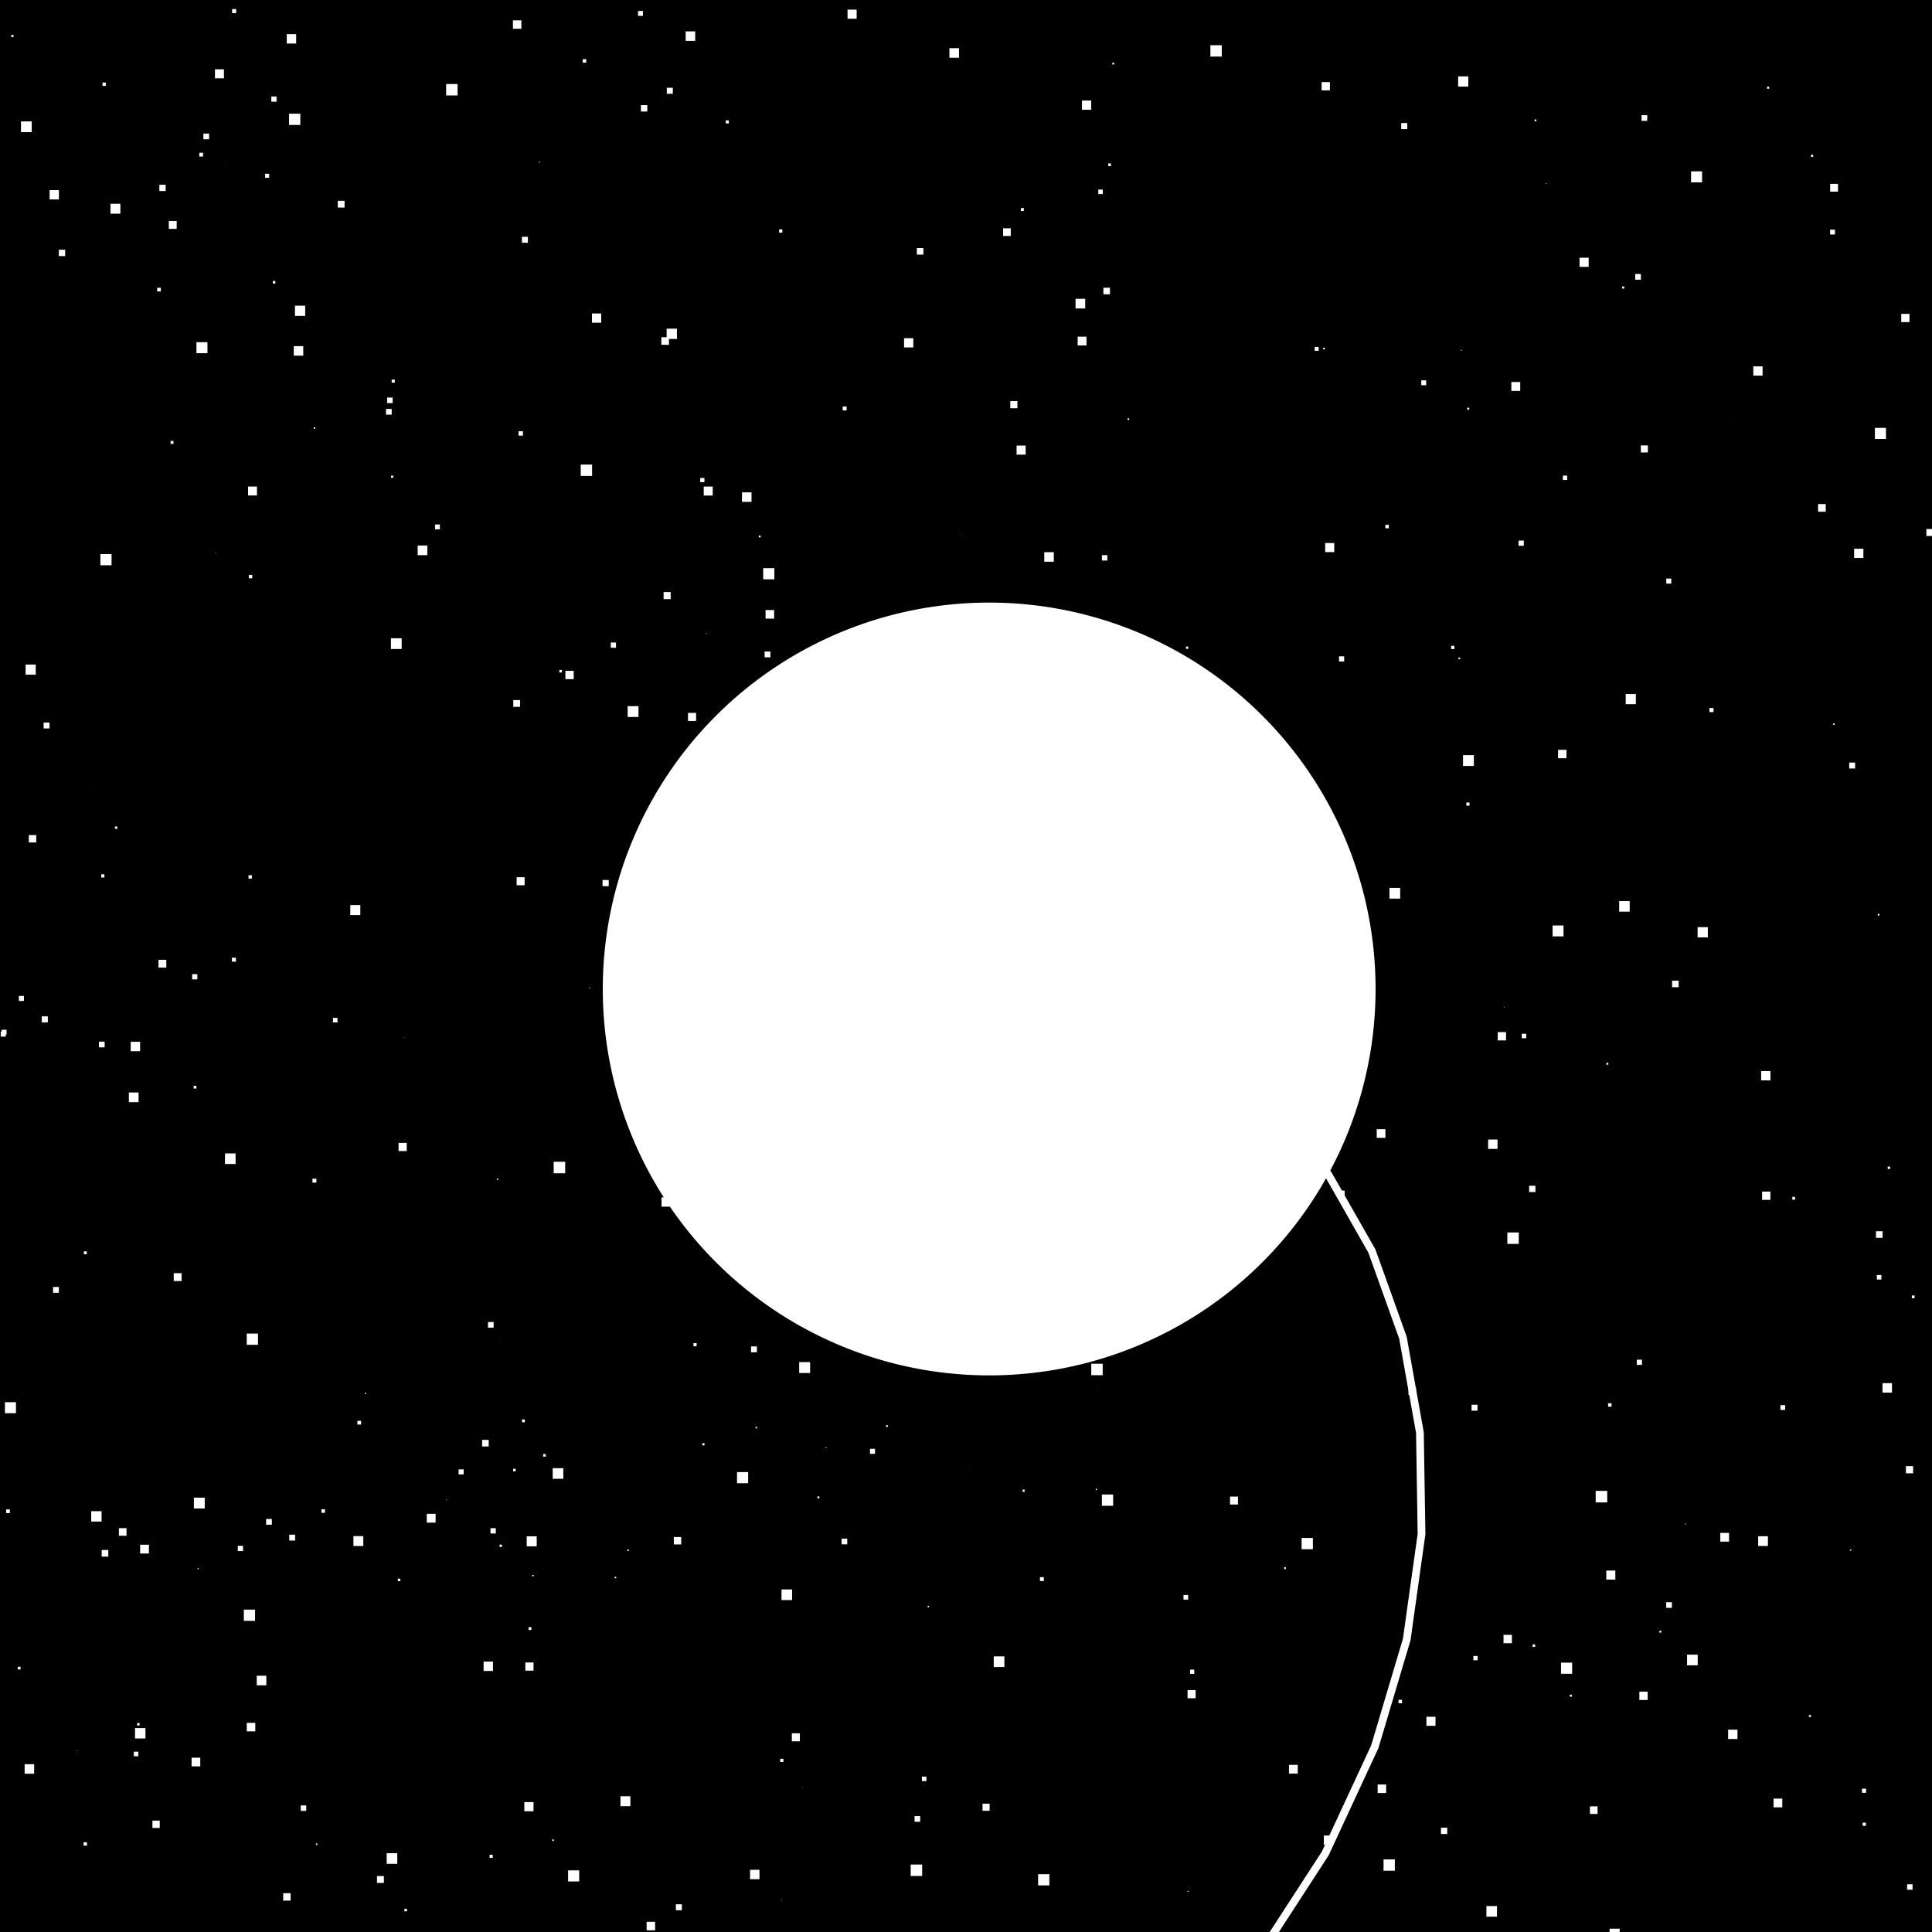 <!--

Generated by DrawGPT.
Free, open source, AI generated images in SVG, PNG, and HTML Canvas format.
https://drawgpt.ai

Created: 2024-01-16T07:48:12.451Z
Link: https://drawgpt.ai/prompt/139101/

-->
<svg xmlns="http://www.w3.org/2000/svg" xmlns:xlink="http://www.w3.org/1999/xlink" width="500" height="500"><defs/><g><rect fill="black" stroke="none" x="0" y="0" width="512" height="512"/><rect fill="white" stroke="none" x="470.515" y="130.45" width="1.987" height="1.987"/><rect fill="white" stroke="none" x="188.621" y="245.158" width="2.531" height="2.531"/><rect fill="white" stroke="none" x="81.224" y="110.598" width="0.385" height="0.385"/><rect fill="white" stroke="none" x="493.558" y="487.649" width="1.41" height="1.41"/><rect fill="white" stroke="none" x="247.915" y="218.908" width="2.973" height="2.973"/><rect fill="white" stroke="none" x="445.213" y="396.711" width="2.259" height="2.259"/><rect fill="white" stroke="none" x="115.621" y="67.971" width="0.009" height="0.009"/><rect fill="white" stroke="none" x="346.536" y="169.854" width="1.335" height="1.335"/><rect fill="white" stroke="none" x="493.253" y="379.433" width="1.861" height="1.861"/><rect fill="white" stroke="none" x="86.167" y="263.43" width="1.175" height="1.175"/><rect fill="white" stroke="none" x="219.189" y="506.355" width="1.367" height="1.367"/><rect fill="white" stroke="none" x="21.629" y="476.771" width="0.883" height="0.883"/><rect fill="white" stroke="none" x="408.783" y="66.697" width="2.361" height="2.361"/><rect fill="white" stroke="none" x="50.121" y="281.016" width="0.701" height="0.701"/><rect fill="white" stroke="none" x="332.335" y="405.608" width="0.458" height="0.458"/><rect fill="white" stroke="none" x="246.604" y="207.319" width="0.304" height="0.304"/><rect fill="white" stroke="none" x="236.687" y="470.009" width="1.462" height="1.462"/><rect fill="white" stroke="none" x="415.736" y="275.062" width="0.484" height="0.484"/><rect fill="white" stroke="none" x="70.219" y="24.972" width="1.351" height="1.351"/><rect fill="white" stroke="none" x="378.097" y="90.554" width="0.207" height="0.207"/><rect fill="white" stroke="none" x="492.038" y="81.225" width="2.136" height="2.136"/><rect fill="white" stroke="none" x="313.25" y="11.701" width="2.941" height="2.941"/><rect fill="white" stroke="none" x="104.521" y="268.516" width="0.135" height="0.135"/><rect fill="white" stroke="none" x="39.446" y="471.174" width="1.896" height="1.896"/><rect fill="white" stroke="none" x="136.794" y="421.108" width="0.728" height="0.728"/><rect fill="white" stroke="none" x="319.099" y="261.417" width="1.732" height="1.732"/><rect fill="white" stroke="none" x="23.985" y="204.006" width="0.069" height="0.069"/><rect fill="white" stroke="none" x="60.069" y="2.34" width="1.049" height="1.049"/><rect fill="white" stroke="none" x="487.183" y="357.955" width="2.457" height="2.457"/><rect fill="white" stroke="none" x="424.266" y="437.797" width="2.155" height="2.155"/><rect fill="white" stroke="none" x="442.402" y="183.233" width="1.057" height="1.057"/><rect fill="white" stroke="none" x="50.839" y="88.56" width="2.85" height="2.85"/><rect fill="white" stroke="none" x="358.531" y="135.828" width="0.89" height="0.89"/><rect fill="white" stroke="none" x="132.84" y="181.176" width="1.756" height="1.756"/><rect fill="white" stroke="none" x="400.016" y="47.36" width="0.193" height="0.193"/><rect fill="white" stroke="none" x="94.398" y="360.464" width="0.313" height="0.313"/><rect fill="white" stroke="none" x="41.019" y="248.398" width="2.024" height="2.024"/><rect fill="white" stroke="none" x="197.879" y="168.616" width="1.496" height="1.496"/><rect fill="white" stroke="none" x="439.336" y="239.946" width="2.649" height="2.649"/><rect fill="white" stroke="none" x="172.568" y="22.716" width="1.559" height="1.559"/><rect fill="white" stroke="none" x="135.072" y="61.273" width="1.548" height="1.548"/><rect fill="white" stroke="none" x="511.009" y="415.231" width="2.547" height="2.547"/><rect fill="white" stroke="none" x="505.571" y="213.358" width="0.63" height="0.63"/><rect fill="white" stroke="none" x="115.449" y="388.071" width="0.153" height="0.153"/><rect fill="white" stroke="none" x="169.733" y="240.289" width="0.242" height="0.242"/><rect fill="white" stroke="none" x="238.776" y="297.384" width="0.743" height="0.743"/><rect fill="white" stroke="none" x="359.59" y="229.787" width="2.776" height="2.776"/><rect fill="white" stroke="none" x="419.041" y="233.208" width="2.725" height="2.725"/><rect fill="white" stroke="none" x="321.752" y="215.866" width="2.338" height="2.338"/><rect fill="white" stroke="none" x="269.445" y="201.088" width="2.361" height="2.361"/><rect fill="white" stroke="none" x="307.254" y="238.437" width="2.89" height="2.89"/><rect fill="white" stroke="none" x="446.593" y="184.175" width="0.068" height="0.068"/><rect fill="white" stroke="none" x="342.43" y="89.996" width="0.425" height="0.425"/><rect fill="white" stroke="none" x="68.615" y="44.967" width="1.042" height="1.042"/><rect fill="white" stroke="none" x="340.251" y="89.784" width="1.003" height="1.003"/><rect fill="white" stroke="none" x="456.029" y="308.377" width="2.149" height="2.149"/><rect fill="white" stroke="none" x="349.115" y="238.193" width="2.432" height="2.432"/><rect fill="white" stroke="none" x="185.417" y="262.576" width="0.827" height="0.827"/><rect fill="white" stroke="none" x="290.873" y="269.646" width="2.874" height="2.874"/><rect fill="white" stroke="none" x="91.463" y="397.545" width="2.561" height="2.561"/><rect fill="white" stroke="none" x="395.741" y="306.87" width="1.625" height="1.625"/><rect fill="white" stroke="none" x="211.551" y="387.265" width="0.496" height="0.496"/><rect fill="white" stroke="none" x="125.158" y="430.021" width="2.425" height="2.425"/><rect fill="white" stroke="none" x="187.826" y="31.151" width="0.793" height="0.793"/><rect fill="white" stroke="none" x="171.201" y="309.88" width="2.404" height="2.404"/><rect fill="white" stroke="none" x="377.368" y="19.771" width="2.631" height="2.631"/><rect fill="white" stroke="none" x="211.036" y="202.636" width="2.263" height="2.263"/><rect fill="white" stroke="none" x="4.614" y="431.355" width="0.7" height="0.7"/><rect fill="white" stroke="none" x="287.871" y="16.221" width="0.471" height="0.471"/><rect fill="white" stroke="none" x="390.098" y="318.961" width="2.959" height="2.959"/><rect fill="white" stroke="none" x="262.559" y="172.397" width="1.979" height="1.979"/><rect fill="white" stroke="none" x="90.656" y="234.229" width="2.592" height="2.592"/><rect fill="white" stroke="none" x="191.244" y="250.514" width="0.376" height="0.376"/><rect fill="white" stroke="none" x="64.197" y="125.921" width="2.308" height="2.308"/><rect fill="white" stroke="none" x="135.693" y="466.376" width="2.383" height="2.383"/><rect fill="white" stroke="none" x="7.457" y="216.114" width="1.92" height="1.92"/><rect fill="white" stroke="none" x="50.184" y="387.589" width="2.802" height="2.802"/><rect fill="white" stroke="none" x="436.608" y="428.222" width="2.761" height="2.761"/><rect fill="white" stroke="none" x="115.459" y="21.744" width="2.959" height="2.959"/><rect fill="white" stroke="none" x="63.867" y="445.87" width="2.203" height="2.203"/><rect fill="white" stroke="none" x="58.226" y="298.502" width="2.739" height="2.739"/><rect fill="white" stroke="none" x="118.695" y="380.268" width="1.307" height="1.307"/><rect fill="white" stroke="none" x="286.817" y="42.292" width="0.695" height="0.695"/><rect fill="white" stroke="none" x="510.915" y="302.276" width="2.451" height="2.451"/><rect fill="white" stroke="none" x="217.808" y="398.206" width="1.459" height="1.459"/><rect fill="white" stroke="none" x="375.555" y="167.14" width="0.842" height="0.842"/><rect fill="white" stroke="none" x="0.434" y="266.497" width="1.26" height="1.26"/><rect fill="white" stroke="none" x="221.045" y="184.06" width="1.03" height="1.03"/><rect fill="white" stroke="none" x="233.972" y="87.522" width="2.395" height="2.395"/><rect fill="white" stroke="none" x="132.801" y="380.121" width="0.656" height="0.656"/><rect fill="white" stroke="none" x="226.007" y="104.204" width="0.022" height="0.022"/><rect fill="white" stroke="none" x="139.468" y="41.858" width="0.248" height="0.248"/><rect fill="white" stroke="none" x="103.151" y="295.778" width="2.115" height="2.115"/><rect fill="white" stroke="none" x="101.212" y="123.094" width="0.564" height="0.564"/><rect fill="white" stroke="none" x="437.64" y="44.342" width="2.859" height="2.859"/><rect fill="white" stroke="none" x="412.962" y="385.838" width="2.988" height="2.988"/><rect fill="white" stroke="none" x="55.631" y="17.938" width="2.326" height="2.326"/><rect fill="white" stroke="none" x="401.813" y="239.515" width="2.823" height="2.823"/><rect fill="white" stroke="none" x="172.525" y="85.056" width="2.667" height="2.667"/><rect fill="white" stroke="none" x="147.026" y="484.049" width="2.868" height="2.868"/><rect fill="white" stroke="none" x="186.203" y="219.403" width="1.042" height="1.042"/><rect fill="white" stroke="none" x="285.562" y="74.464" width="1.696" height="1.696"/><rect fill="white" stroke="none" x="262.33" y="170.822" width="0.098" height="0.098"/><rect fill="white" stroke="none" x="453.757" y="94.816" width="2.395" height="2.395"/><rect fill="white" stroke="none" x="488.54" y="301.907" width="0.621" height="0.621"/><rect fill="white" stroke="none" x="404.463" y="123.089" width="1.119" height="1.119"/><rect fill="white" stroke="none" x="397.155" y="30.911" width="0.46" height="0.46"/><rect fill="white" stroke="none" x="227.272" y="274.531" width="0.644" height="0.644"/><rect fill="white" stroke="none" x="6.714" y="32.409" width="0.771" height="0.771"/><rect fill="white" stroke="none" x="64.318" y="226.504" width="0.866" height="0.866"/><rect fill="white" stroke="none" x="11.288" y="186.992" width="1.525" height="1.525"/><rect fill="white" stroke="none" x="289.457" y="172.234" width="2.146" height="2.146"/><rect fill="white" stroke="none" x="248.444" y="138.072" width="0.097" height="0.097"/><rect fill="white" stroke="none" x="177.294" y="272.087" width="0.518" height="0.518"/><rect fill="white" stroke="none" x="165.13" y="2.838" width="1.263" height="1.263"/><rect fill="white" stroke="none" x="134.193" y="111.604" width="1.136" height="1.136"/><rect fill="white" stroke="none" x="419.806" y="74.14" width="0.547" height="0.547"/><rect fill="white" stroke="none" x="264.635" y="385.516" width="0.543" height="0.543"/><rect fill="white" stroke="none" x="177.455" y="8.119" width="2.464" height="2.464"/><rect fill="white" stroke="none" x="150.297" y="120.234" width="2.937" height="2.937"/><rect fill="white" stroke="none" x="268.668" y="485.035" width="2.902" height="2.902"/><rect fill="white" stroke="none" x="110.448" y="391.769" width="2.29" height="2.29"/><rect fill="white" stroke="none" x="318.329" y="387.314" width="2.055" height="2.055"/><rect fill="white" stroke="none" x="40.671" y="74.478" width="0.951" height="0.951"/><rect fill="white" stroke="none" x="251.014" y="380.765" width="0.083" height="0.083"/><rect fill="white" stroke="none" x="252.037" y="179.643" width="0.227" height="0.227"/><rect fill="white" stroke="none" x="164.919" y="246.488" width="2.155" height="2.155"/><rect fill="white" stroke="none" x="237.28" y="64.201" width="1.692" height="1.692"/><rect fill="white" stroke="none" x="136.312" y="397.597" width="2.591" height="2.591"/><rect fill="white" stroke="none" x="240.077" y="415.624" width="0.362" height="0.362"/><rect fill="white" stroke="none" x="312.56" y="260.731" width="1.223" height="1.223"/><rect fill="white" stroke="none" x="49.584" y="454.891" width="2.245" height="2.245"/><rect fill="white" stroke="none" x="100.073" y="479.613" width="2.744" height="2.744"/><rect fill="white" stroke="none" x="196.384" y="138.61" width="0.462" height="0.462"/><rect fill="white" stroke="none" x="120.337" y="389.469" width="0.002" height="0.002"/><rect fill="white" stroke="none" x="379.489" y="207.692" width="0.809" height="0.809"/><rect fill="white" stroke="none" x="441.312" y="510.755" width="2.748" height="2.748"/><rect fill="white" stroke="none" x="150.806" y="15.308" width="0.912" height="0.912"/><rect fill="white" stroke="none" x="396.647" y="425.566" width="0.654" height="0.654"/><rect fill="white" stroke="none" x="494.785" y="335.265" width="0.708" height="0.708"/><rect fill="white" stroke="none" x="23.606" y="391.091" width="2.687" height="2.687"/><rect fill="white" stroke="none" x="26.193" y="226.268" width="0.826" height="0.826"/><rect fill="white" stroke="none" x="361.937" y="439.904" width="0.901" height="0.901"/><rect fill="white" stroke="none" x="270.254" y="142.905" width="2.47" height="2.47"/><rect fill="white" stroke="none" x="254.275" y="466.789" width="1.837" height="1.837"/><rect fill="white" stroke="none" x="162.437" y="182.75" width="2.806" height="2.806"/><rect fill="white" stroke="none" x="384.678" y="493.285" width="2.743" height="2.743"/><rect fill="white" stroke="none" x="102.955" y="408.547" width="0.648" height="0.648"/><rect fill="white" stroke="none" x="92.488" y="367.713" width="0.956" height="0.956"/><rect fill="white" stroke="none" x="158.075" y="166.285" width="1.344" height="1.344"/><rect fill="white" stroke="none" x="219.344" y="2.492" width="2.356" height="2.356"/><rect fill="white" stroke="none" x="257.176" y="428.665" width="2.757" height="2.757"/><rect fill="white" stroke="none" x="358.06" y="481.215" width="2.924" height="2.924"/><rect fill="white" stroke="none" x="372.918" y="473.011" width="1.622" height="1.622"/><rect fill="white" stroke="none" x="181.219" y="123.7" width="1.085" height="1.085"/><rect fill="white" stroke="none" x="237.786" y="336.366" width="1.283" height="1.283"/><rect fill="white" stroke="none" x="19.788" y="453.071" width="0.131" height="0.131"/><rect fill="white" stroke="none" x="346.486" y="308.113" width="1.505" height="1.505"/><rect fill="white" stroke="none" x="13.737" y="333.068" width="1.499" height="1.499"/><rect fill="white" stroke="none" x="455.015" y="397.578" width="2.518" height="2.518"/><rect fill="white" stroke="none" x="195.539" y="369.265" width="0.391" height="0.391"/><rect fill="white" stroke="none" x="389.108" y="423.092" width="2.166" height="2.166"/><rect fill="white" stroke="none" x="362.635" y="31.843" width="1.566" height="1.566"/><rect fill="white" stroke="none" x="393.838" y="267.541" width="1.148" height="1.148"/><rect fill="white" stroke="none" x="73.293" y="489.96" width="1.919" height="1.919"/><rect fill="white" stroke="none" x="500.264" y="213.943" width="2.725" height="2.725"/><rect fill="white" stroke="none" x="159.078" y="408.059" width="0.389" height="0.389"/><rect fill="white" stroke="none" x="444.613" y="425.446" width="0.005" height="0.005"/><rect fill="white" stroke="none" x="201.917" y="455.166" width="0.822" height="0.822"/><rect fill="white" stroke="none" x="479.846" y="142.011" width="2.396" height="2.396"/><rect fill="white" stroke="none" x="432.74" y="253.79" width="1.7" height="1.7"/><rect fill="white" stroke="none" x="468.16" y="443.856" width="0.512" height="0.512"/><rect fill="white" stroke="none" x="181.764" y="373.507" width="0.561" height="0.561"/><rect fill="white" stroke="none" x="190.458" y="272.504" width="1.838" height="1.838"/><rect fill="white" stroke="none" x="133.702" y="227.03" width="2.069" height="2.069"/><rect fill="white" stroke="none" x="34.944" y="447.219" width="2.698" height="2.698"/><rect fill="white" stroke="none" x="225.155" y="374.946" width="1.302" height="1.302"/><rect fill="white" stroke="none" x="485.504" y="318.64" width="1.709" height="1.709"/><rect fill="white" stroke="none" x="182.765" y="163.861" width="0.179" height="0.179"/><rect fill="white" stroke="none" x="28.589" y="52.736" width="2.565" height="2.565"/><rect fill="white" stroke="none" x="190.739" y="380.975" width="2.882" height="2.882"/><rect fill="white" stroke="none" x="269.138" y="408.164" width="0.998" height="0.998"/><rect fill="white" stroke="none" x="61.541" y="400.055" width="1.358" height="1.358"/><rect fill="white" stroke="none" x="463.845" y="309.754" width="0.724" height="0.724"/><rect fill="white" stroke="none" x="336.851" y="398.017" width="2.922" height="2.922"/><rect fill="white" stroke="none" x="202.252" y="411.347" width="2.749" height="2.749"/><rect fill="white" stroke="none" x="306.104" y="316.191" width="0.507" height="0.507"/><rect fill="white" stroke="none" x="498.54" y="136.915" width="1.796" height="1.796"/><rect fill="white" stroke="none" x="316.421" y="329.973" width="1.726" height="1.726"/><rect fill="white" stroke="none" x="132.751" y="5.262" width="2.182" height="2.182"/><rect fill="white" stroke="none" x="201.629" y="59.356" width="0.843" height="0.843"/><rect fill="white" stroke="none" x="474.431" y="187.219" width="0.378" height="0.378"/><rect fill="white" stroke="none" x="285.186" y="143.668" width="1.394" height="1.394"/><rect fill="white" stroke="none" x="423.598" y="351.884" width="1.342" height="1.342"/><rect fill="white" stroke="none" x="203.47" y="183.844" width="1.336" height="1.336"/><rect fill="white" stroke="none" x="57.993" y="42.663" width="0.07" height="0.07"/><rect fill="white" stroke="none" x="468.701" y="40.054" width="0.547" height="0.547"/><rect fill="white" stroke="none" x="312.848" y="312.427" width="1.615" height="1.615"/><rect fill="white" stroke="none" x="211.038" y="233.133" width="0.263" height="0.263"/><rect fill="white" stroke="none" x="485.964" y="236.503" width="0.44" height="0.44"/><rect fill="white" stroke="none" x="364.51" y="359.043" width="1.938" height="1.938"/><rect fill="white" stroke="none" x="41.244" y="47.816" width="1.621" height="1.621"/><rect fill="white" stroke="none" x="430.665" y="386.642" width="0.001" height="0.001"/><rect fill="white" stroke="none" x="83.189" y="390.6" width="0.912" height="0.912"/><rect fill="white" stroke="none" x="64.406" y="148.786" width="0.879" height="0.879"/><rect fill="white" stroke="none" x="420.73" y="179.611" width="2.625" height="2.625"/><rect fill="white" stroke="none" x="128.59" y="305.003" width="0.343" height="0.343"/><rect fill="white" stroke="none" x="377.443" y="170.161" width="0.433" height="0.433"/><rect fill="white" stroke="none" x="6.376" y="456.574" width="2.464" height="2.464"/><rect fill="white" stroke="none" x="447.239" y="447.635" width="2.419" height="2.419"/><rect fill="white" stroke="none" x="485.725" y="329.975" width="1.17" height="1.17"/><rect fill="white" stroke="none" x="284.234" y="49.06" width="1.165" height="1.165"/><rect fill="white" stroke="none" x="26.315" y="401.134" width="1.719" height="1.719"/><rect fill="white" stroke="none" x="263.091" y="115.312" width="2.352" height="2.352"/><rect fill="white" stroke="none" x="403.989" y="430.287" width="2.879" height="2.879"/><rect fill="white" stroke="none" x="76.03" y="89.587" width="2.456" height="2.456"/><rect fill="white" stroke="none" x="155.939" y="227.742" width="1.604" height="1.604"/><rect fill="white" stroke="none" x="271.629" y="331.738" width="0.951" height="0.951"/><rect fill="white" stroke="none" x="63.102" y="416.568" width="2.909" height="2.909"/><rect fill="white" stroke="none" x="101.172" y="165.183" width="2.78" height="2.78"/><rect fill="white" stroke="none" x="178.056" y="184.497" width="2.088" height="2.088"/><rect fill="white" stroke="none" x="100.189" y="102.886" width="1.434" height="1.434"/><rect fill="white" stroke="none" x="332.217" y="506.755" width="0.316" height="0.316"/><rect fill="white" stroke="none" x="162.542" y="283.64" width="1.633" height="1.633"/><rect fill="white" stroke="none" x="10.813" y="263.031" width="1.564" height="1.564"/><rect fill="white" stroke="none" x="285.168" y="386.783" width="2.912" height="2.912"/><rect fill="white" stroke="none" x="306.29" y="412.778" width="1.205" height="1.205"/><rect fill="white" stroke="none" x="367.83" y="98.432" width="1.264" height="1.264"/><rect fill="white" stroke="none" x="162.373" y="401.005" width="0.379" height="0.379"/><rect fill="white" stroke="none" x="135.094" y="367.348" width="0.73" height="0.73"/><rect fill="white" stroke="none" x="198.133" y="157.879" width="2.218" height="2.218"/><rect fill="white" stroke="none" x="414.601" y="186.624" width="0.031" height="0.031"/><rect fill="white" stroke="none" x="307.338" y="437.404" width="2.097" height="2.097"/><rect fill="white" stroke="none" x="306.927" y="167.325" width="0.594" height="0.594"/><rect fill="white" stroke="none" x="129.557" y="347.148" width="0.053" height="0.053"/><rect fill="white" stroke="none" x="165.87" y="27.209" width="1.654" height="1.654"/><rect fill="white" stroke="none" x="502.474" y="334.221" width="0.487" height="0.487"/><rect fill="white" stroke="none" x="485.22" y="110.735" width="2.865" height="2.865"/><rect fill="white" stroke="none" x="51.577" y="39.538" width="0.972" height="0.972"/><rect fill="white" stroke="none" x="1.595" y="390.635" width="0.951" height="0.951"/><rect fill="white" stroke="none" x="29.757" y="213.896" width="0.613" height="0.613"/><rect fill="white" stroke="none" x="356.293" y="292.226" width="2.25" height="2.25"/><rect fill="white" stroke="none" x="473.645" y="47.579" width="2.028" height="2.028"/><rect fill="white" stroke="none" x="153.203" y="81.126" width="2.396" height="2.396"/><rect fill="white" stroke="none" x="143.037" y="379.965" width="2.748" height="2.748"/><rect fill="white" stroke="none" x="25.981" y="143.401" width="2.891" height="2.891"/><rect fill="white" stroke="none" x="342.034" y="21.248" width="2.14" height="2.14"/><rect fill="white" stroke="none" x="34.631" y="453.338" width="1.176" height="1.176"/><rect fill="white" stroke="none" x="4.88" y="257.738" width="1.312" height="1.312"/><rect fill="white" stroke="none" x="146.325" y="173.613" width="2.15" height="2.15"/><rect fill="white" stroke="none" x="348.93" y="248.188" width="2.56" height="2.56"/><rect fill="white" stroke="none" x="126.71" y="480.014" width="0.802" height="0.802"/><rect fill="white" stroke="none" x="70.606" y="72.723" width="0.653" height="0.653"/><rect fill="white" stroke="none" x="179.467" y="347.6" width="0.814" height="0.814"/><rect fill="white" stroke="none" x="135.96" y="430.247" width="2.117" height="2.117"/><rect fill="white" stroke="none" x="6.63" y="171.983" width="2.617" height="2.617"/><rect fill="white" stroke="none" x="489.649" y="404.517" width="0.028" height="0.028"/><rect fill="white" stroke="none" x="36.266" y="399.776" width="2.279" height="2.279"/><rect fill="white" stroke="none" x="63.098" y="170.503" width="0.031" height="0.031"/><rect fill="white" stroke="none" x="389.247" y="260.654" width="0.15" height="0.15"/><rect fill="white" stroke="none" x="416.17" y="363.157" width="0.894" height="0.894"/><rect fill="white" stroke="none" x="167.347" y="497.365" width="2.197" height="2.197"/><rect fill="white" stroke="none" x="271.624" y="186.764" width="0.725" height="0.725"/><rect fill="white" stroke="none" x="97.57" y="485.518" width="1.779" height="1.779"/><rect fill="white" stroke="none" x="264.194" y="53.843" width="0.772" height="0.772"/><rect fill="white" stroke="none" x="431.231" y="149.733" width="1.301" height="1.301"/><rect fill="white" stroke="none" x="43.688" y="57.195" width="2.039" height="2.039"/><rect fill="white" stroke="none" x="403.23" y="194.057" width="2.175" height="2.175"/><rect fill="white" stroke="none" x="104.66" y="493.989" width="0.656" height="0.656"/><rect fill="white" stroke="none" x="287.809" y="171.869" width="0.145" height="0.145"/><rect fill="white" stroke="none" x="117.572" y="133.058" width="0.054" height="0.054"/><rect fill="white" stroke="none" x="294.351" y="505.959" width="2.808" height="2.808"/><rect fill="white" stroke="none" x="411.475" y="467.481" width="1.974" height="1.974"/><rect fill="white" stroke="none" x="5.433" y="31.423" width="2.778" height="2.778"/><rect fill="white" stroke="none" x="406.271" y="438.582" width="0.511" height="0.511"/><rect fill="white" stroke="none" x="81.751" y="477.086" width="0.387" height="0.387"/><rect fill="white" stroke="none" x="21.71" y="323.848" width="0.753" height="0.753"/><rect fill="white" stroke="none" x="182.128" y="125.922" width="2.324" height="2.324"/><rect fill="white" stroke="none" x="33.353" y="282.732" width="2.509" height="2.509"/><rect fill="white" stroke="none" x="80.861" y="305.038" width="1.023" height="1.023"/><rect fill="white" stroke="none" x="87.418" y="51.967" width="1.751" height="1.751"/><rect fill="white" stroke="none" x="504.579" y="215.07" width="2.384" height="2.384"/><rect fill="white" stroke="none" x="142.921" y="476.036" width="0.409" height="0.409"/><rect fill="white" stroke="none" x="378.625" y="195.425" width="2.806" height="2.806"/><rect fill="white" stroke="none" x="356.535" y="461.828" width="2.203" height="2.203"/><rect fill="white" stroke="none" x="342.955" y="140.531" width="2.351" height="2.351"/><rect fill="white" stroke="none" x="283.593" y="385.31" width="0.328" height="0.328"/><rect fill="white" stroke="none" x="51.133" y="405.819" width="0.282" height="0.282"/><rect fill="white" stroke="none" x="77.833" y="467.239" width="1.419" height="1.419"/><rect fill="white" stroke="none" x="460.774" y="363.659" width="1.229" height="1.229"/><rect fill="white" stroke="none" x="112.594" y="135.736" width="1.248" height="1.248"/><rect fill="white" stroke="none" x="213.643" y="374.553" width="0.24" height="0.24"/><rect fill="white" stroke="none" x="55.768" y="142.892" width="0.15" height="0.15"/><rect fill="white" stroke="none" x="1.277" y="362.885" width="2.855" height="2.855"/><rect fill="white" stroke="none" x="35.488" y="445.913" width="0.641" height="0.641"/><rect fill="white" stroke="none" x="268.936" y="249.218" width="0.86" height="0.86"/><rect fill="white" stroke="none" x="481.878" y="462.904" width="1.068" height="1.068"/><rect fill="white" stroke="none" x="2.927" y="9.045" width="0.564" height="0.564"/><rect fill="white" stroke="none" x="375.22" y="504.66" width="2.615" height="2.615"/><rect fill="white" stroke="none" x="74.212" y="8.836" width="2.433" height="2.433"/><rect fill="white" stroke="none" x="235.69" y="482.541" width="2.961" height="2.961"/><rect fill="white" stroke="none" x="278.902" y="87.126" width="2.279" height="2.279"/><rect fill="white" stroke="none" x="74.811" y="29.427" width="2.913" height="2.913"/><rect fill="white" stroke="none" x="404.921" y="507.528" width="2.365" height="2.365"/><rect fill="white" stroke="none" x="126.288" y="342.138" width="1.462" height="1.462"/><rect fill="white" stroke="none" x="282.888" y="187.713" width="0.954" height="0.954"/><rect fill="white" stroke="none" x="143.292" y="300.661" width="2.978" height="2.978"/><rect fill="white" stroke="none" x="448.92" y="107.96" width="0.064" height="0.064"/><rect fill="white" stroke="none" x="206.831" y="352.512" width="2.825" height="2.825"/><rect fill="white" stroke="none" x="278.35" y="77.327" width="2.503" height="2.503"/><rect fill="white" stroke="none" x="52.64" y="34.573" width="1.474" height="1.474"/><rect fill="white" stroke="none" x="15.226" y="64.635" width="1.64" height="1.64"/><rect fill="white" stroke="none" x="101.377" y="98.242" width="0.793" height="0.793"/><rect fill="white" stroke="none" x="219.405" y="282.13" width="2.031" height="2.031"/><rect fill="white" stroke="none" x="436.036" y="394.307" width="0.227" height="0.227"/><rect fill="white" stroke="none" x="169.942" y="273.777" width="2.099" height="2.099"/><rect fill="white" stroke="none" x="171.741" y="153.224" width="1.826" height="1.826"/><rect fill="white" stroke="none" x="283.661" y="358.747" width="0.08" height="0.08"/><rect fill="white" stroke="none" x="140.571" y="376.299" width="0.67" height="0.67"/><rect fill="white" stroke="none" x="500.391" y="417.675" width="1.219" height="1.219"/><rect fill="white" stroke="none" x="194.113" y="483.903" width="2.435" height="2.435"/><rect fill="white" stroke="none" x="137.736" y="407.584" width="0.367" height="0.367"/><rect fill="white" stroke="none" x="416.557" y="499.146" width="2.618" height="2.618"/><rect fill="white" stroke="none" x="144.756" y="173.378" width="0.661" height="0.661"/><rect fill="white" stroke="none" x="424.65" y="115.276" width="1.818" height="1.818"/><rect fill="white" stroke="none" x="75.237" y="507.003" width="0.883" height="0.883"/><rect fill="white" stroke="none" x="478.577" y="197.354" width="1.527" height="1.527"/><rect fill="white" stroke="none" x="429.447" y="422.024" width="0.49" height="0.49"/><rect fill="white" stroke="none" x="423.188" y="70.905" width="1.48" height="1.48"/><rect fill="white" stroke="none" x="380.842" y="363.548" width="1.538" height="1.538"/><rect fill="white" stroke="none" x="60.025" y="247.851" width="1.032" height="1.032"/><rect fill="white" stroke="none" x="455.781" y="277.193" width="2.409" height="2.409"/><rect fill="white" stroke="none" x="25.61" y="269.578" width="1.476" height="1.476"/><rect fill="white" stroke="none" x="174.384" y="397.779" width="1.915" height="1.915"/><rect fill="white" stroke="none" x="124.772" y="372.637" width="1.707" height="1.707"/><rect fill="white" stroke="none" x="229.312" y="368.833" width="0.457" height="0.457"/><rect fill="white" stroke="none" x="66.442" y="433.676" width="2.481" height="2.481"/><rect fill="white" stroke="none" x="391.13" y="98.863" width="2.302" height="2.302"/><rect fill="white" stroke="none" x="387.615" y="267.112" width="2.147" height="2.147"/><rect fill="white" stroke="none" x="342.609" y="475.031" width="2.419" height="2.419"/><rect fill="white" stroke="none" x="99.899" y="105.834" width="1.474" height="1.474"/><rect fill="white" stroke="none" x="171.154" y="87.268" width="1.976" height="1.976"/><rect fill="white" stroke="none" x="197.519" y="147.041" width="2.884" height="2.884"/><rect fill="white" stroke="none" x="259.602" y="59.086" width="1.984" height="1.984"/><rect fill="white" stroke="none" x="12.837" y="49.203" width="2.41" height="2.41"/><rect fill="white" stroke="none" x="393.007" y="139.899" width="1.354" height="1.354"/><rect fill="white" stroke="none" x="26.527" y="21.381" width="0.854" height="0.854"/><rect fill="white" stroke="none" x="248.341" y="306.906" width="2.03" height="2.03"/><rect fill="white" stroke="none" x="369.155" y="444.297" width="2.349" height="2.349"/><rect fill="white" stroke="none" x="218.096" y="105.217" width="1.009" height="1.009"/><rect fill="white" stroke="none" x="207.535" y="462.507" width="0.144" height="0.144"/><rect fill="white" stroke="none" x="482.059" y="471.698" width="0.82" height="0.82"/><rect fill="white" stroke="none" x="381.305" y="428.57" width="1.106" height="1.106"/><rect fill="white" stroke="none" x="33.825" y="269.613" width="2.437" height="2.437"/><rect fill="white" stroke="none" x="333.587" y="456.746" width="2.267" height="2.267"/><rect fill="white" stroke="none" x="126.934" y="395.49" width="1.376" height="1.376"/><rect fill="white" stroke="none" x="44.145" y="114.123" width="0.755" height="0.755"/><rect fill="white" stroke="none" x="379.721" y="105.514" width="0.526" height="0.526"/><rect fill="white" stroke="none" x="152.432" y="255.542" width="0.22" height="0.22"/><rect fill="white" stroke="none" x="194.371" y="348.452" width="1.516" height="1.516"/><rect fill="white" stroke="none" x="0.191" y="266.977" width="1.301" height="1.301"/><rect fill="white" stroke="none" x="178.537" y="264.649" width="2.122" height="2.122"/><rect fill="white" stroke="none" x="204.927" y="448.577" width="2.067" height="2.067"/><rect fill="white" stroke="none" x="296.987" y="327.061" width="1.901" height="1.901"/><rect fill="white" stroke="none" x="49.729" y="252.116" width="1.344" height="1.344"/><rect fill="white" stroke="none" x="76.335" y="79.109" width="2.65" height="2.65"/><rect fill="white" stroke="none" x="424.834" y="29.809" width="1.472" height="1.472"/><rect fill="white" stroke="none" x="108.094" y="141.179" width="2.495" height="2.495"/><rect fill="white" stroke="none" x="291.799" y="108.253" width="0.419" height="0.419"/><rect fill="white" stroke="none" x="202.215" y="491.537" width="0.153" height="0.153"/><rect fill="white" stroke="none" x="458.992" y="465.473" width="2.264" height="2.264"/><rect fill="white" stroke="none" x="44.963" y="329.495" width="2.038" height="2.038"/><rect fill="white" stroke="none" x="269.94" y="166.22" width="0.968" height="0.968"/><rect fill="white" stroke="none" x="192.027" y="127.42" width="2.464" height="2.464"/><rect fill="white" stroke="none" x="174.92" y="492.825" width="1.547" height="1.547"/><rect fill="white" stroke="none" x="473.631" y="59.434" width="1.252" height="1.252"/><rect fill="white" stroke="none" x="282.416" y="352.935" width="2.965" height="2.965"/><rect fill="white" stroke="none" x="30.772" y="395.484" width="1.967" height="1.967"/><rect fill="white" stroke="none" x="160.572" y="464.868" width="2.576" height="2.576"/><rect fill="white" stroke="none" x="311.249" y="264.486" width="1.024" height="1.024"/><rect fill="white" stroke="none" x="478.787" y="400.99" width="0.314" height="0.314"/><rect fill="white" stroke="none" x="304.241" y="329.475" width="0.408" height="0.408"/><rect fill="white" stroke="none" x="510.446" y="118.772" width="1.823" height="1.823"/><rect fill="white" stroke="none" x="457.311" y="22.422" width="0.543" height="0.543"/><rect fill="white" stroke="none" x="261.463" y="103.806" width="1.843" height="1.843"/><rect fill="white" stroke="none" x="280.011" y="26.022" width="2.383" height="2.383"/><rect fill="white" stroke="none" x="238.593" y="459.786" width="1.164" height="1.164"/><rect fill="white" stroke="none" x="307.359" y="489.363" width="0.253" height="0.253"/><rect fill="white" stroke="none" x="245.712" y="12.466" width="2.478" height="2.478"/><rect fill="white" stroke="none" x="385.13" y="294.912" width="2.426" height="2.426"/><rect fill="white" stroke="none" x="213.784" y="257.313" width="0.198" height="0.198"/><rect fill="white" stroke="none" x="431.218" y="414.642" width="1.468" height="1.468"/><rect fill="white" stroke="none" x="307.985" y="432.092" width="1.093" height="1.093"/><rect fill="white" stroke="none" x="317.496" y="199.255" width="0.338" height="0.338"/><rect fill="white" stroke="none" x="74.863" y="397.178" width="1.515" height="1.515"/><rect fill="white" stroke="none" x="63.853" y="345.124" width="2.914" height="2.914"/><rect fill="white" stroke="none" x="303.854" y="254.878" width="0.25" height="0.25"/><rect fill="white" stroke="none" x="415.706" y="406.458" width="2.341" height="2.341"/><rect fill="white" stroke="none" x="129.291" y="399.751" width="0.598" height="0.598"/><rect fill="white" stroke="none" x="68.87" y="393.106" width="1.487" height="1.487"/><path fill="none" stroke="white" paint-order="fill stroke markers" d=" M 256 256 L 256 256 L 275.9 257.997 L 295.203 263.947 L 313.32 273.731 L 329.685 287.153 L 343.758 303.943 L 355.04 323.757 L 363.078 346.19 L 367.473 370.777 L 367.89 396.999 L 364.06 424.294 L 355.791 452.066 L 342.966 479.689 L 325.55 506.525 L 303.591 531.926 L 277.221 555.248 L 246.656 575.864 L 212.193 593.166 L 174.207 606.585 L 133.15 615.594 L 89.541 619.719 L 43.965 618.548 L -2.94 611.738 L -50.487 599.024 L -97.949 580.222 L -144.572 555.236 L -189.582 524.061 L -232.199 486.785 L -271.645 443.593 L -307.156 394.765 L -337.995 340.672 L -363.464 281.78 L -382.909 218.641 L -395.737 151.888 L -401.423 82.232 L -399.52 10.452 L -389.666 -62.615 L -371.594 -136.079 L -345.135 -209.012 L -310.227 -280.458 L -266.915 -349.442 L -215.356 -414.987 L -155.819 -476.124 L -88.687 -531.903 L -14.453 -581.41 L 66.284 -623.777 L 152.82 -658.196 L 244.355 -683.928 L 339.999 -700.318 L 438.782 -706.804 L 539.662 -702.924 L 641.537 -688.331 L 743.257 -662.793 L 843.637 -626.203 L 941.468 -578.586 L 1035.537 -520.094 L 1124.634 -451.019 L 1207.573 -371.782 L 1283.203 -282.939 L 1350.425 -185.174 L 1408.204 -79.299 L 1455.587 33.762 L 1491.712 152.969 L 1515.822 277.186 L 1527.277 405.183 L 1525.564 535.656 L 1510.307 667.235 L 1481.273 798.499 L 1438.381 927.994 L 1381.701 1054.247 L 1311.463 1175.781 L 1228.056 1291.136 L 1132.026 1398.882 L 1024.073 1497.637 L 905.05 1586.088 L 775.953 1663 L 637.915 1727.238 L 492.196 1777.779 L 340.17 1813.728 L 183.317 1834.327 L 23.2 1838.973 L -138.542 1827.221 L -300.214 1798.798 L -460.086 1753.605 L -616.405 1691.726 L -767.42 1613.428 L -911.398 1519.163 L -1046.645 1409.566 L -1171.524 1285.454 L -1284.475 1147.817 L -1384.034 997.813 L -1468.853 836.759 L -1537.712 666.117 L -1589.539 487.485 L -1623.423 302.578 L -1638.627 113.213 L -1634.601 -78.707 L -1610.988 -271.216 L -1567.635 -462.299 L -1504.598 -649.921 L -1422.143 -832.042 L -1320.748 -1006.643 L -1201.102 -1171.744 L -1064.102 -1325.433 L -910.847 -1465.879 L -742.628 -1591.361 L -560.917 -1700.284 L -367.359 -1791.199 L -163.753 -1862.822 L 47.965 -1914.051 L 265.737 -1943.978 L 487.404 -1951.907 L 710.731 -1937.358 L 933.424 -1900.084 L 1153.159 -1840.069 L 1367.601 -1757.54 L 1574.432 -1652.962 L 1771.375 -1527.042 L 1956.221 -1380.719 L 2126.847 -1215.166 L 2281.25 -1031.775 L 2417.559 -832.147 L 2534.066 -618.079 L 2629.242 -391.55 L 2701.757 -154.698 L 2750.496 90.195 L 2774.575 340.73 L 2773.356 594.409 L 2746.451 848.665 L 2693.739 1100.884 L 2615.362 1348.434 L 2511.733 1588.693 L 2383.534 1819.074 L 2231.713 2037.056 L 2057.477 2240.207 L 1862.286 2426.218 L 1647.835 2592.92 L 1416.046 2738.316 L 1169.049 2860.6 L 909.16 2958.181 L 638.864 3029.701 L 360.787 3074.052 L 77.672 3090.396 L -207.647 3078.168 L -492.274 3037.094 L -773.28 2967.196 L -1047.736 2868.79 L -1312.738 2742.496 L -1565.443 2589.226 L -1803.097 2410.186 L -2023.064 2206.864 L -2222.856 1981.015 L -2400.16 1734.652 L -2552.868 1470.026 L -2679.095 1189.605 L -2777.206 896.049 L -2845.834 592.191 L -2883.9 281.004 L -2890.626 -34.426 L -2865.544 -350.93 L -2808.51 -665.291 L -2719.708 -974.27 L -2599.647 -1274.647 L -2449.167 -1563.25 L -2269.429 -1836.99 L -2061.91 -2092.892 L -1828.389 -2328.129 L -1570.933 -2540.054 L -1291.88 -2726.225 L -993.817 -2884.439 L -679.555 -3012.751 L -352.107 -3109.502 L -14.653 -3173.336 L 329.486 -3203.22 L 676.884 -3198.455 L 1024.04 -3158.691 L 1367.418 -3083.933 L 1703.48 -2974.542 L 2028.724 -2831.24 L 2339.718 -2655.102 L 2633.14 -2447.554 L 2905.809 -2210.356 L 3154.723 -1945.591 L 3377.089 -1655.649 L 3570.356 -1343.201 L 3732.242 -1011.178 L 3860.763 -662.742 L 3954.252 -301.256 L 4011.384 69.746 L 4031.192 446.598 L 4013.078 825.533 L 3956.825 1202.727 L 3862.606 1574.329 L 3730.98 1936.51 L 3562.894 2285.495 L 3359.678 2617.605 L 3123.033 2929.297 L 2855.019 3217.199 L 2558.034 3478.148 L 2234.799 3709.224 L 1888.328 3907.781 L 1521.902 4071.481 L 1139.036 4198.315 L 743.451 4286.632 L 339.031 4335.155 L -70.211 4343.002 L -480.174 4309.696 L -886.711 4235.172 L -1285.668 4119.788 L -1672.931 3964.318 L -2044.463 3769.954 L -2396.351 3538.291 L -2724.843 3271.324 L -3026.391 2971.42 L -3297.689 2641.308 L -3535.704 2284.048 L -3737.718 1903.002 L -3901.35 1501.809 L -4024.59 1084.342 L -4105.818 654.678 L -4143.828 217.054 L -4137.84 -224.174 L -4087.517 -664.574 L -3992.968 -1099.682 L -3854.75 -1525.049 L -3673.871 -1936.285 L -3451.781 -2329.104 L -3190.36 -2699.369 L -2891.904 -3043.136 L -2559.107 -3356.696 L -2195.032 -3636.614 L -1803.088 -3879.766 L -1386.995 -4083.374 L -950.752 -4245.039 L -498.594 -4362.765 L -34.955 -4434.986 L 435.577 -4460.583 L 908.304 -4438.901 L 1378.47 -4369.761 L 1841.301 -4253.459 L 2292.059 -4090.776 L 2726.09 -3882.968 L 3138.87 -3631.758 L 3526.053 -3339.324 L 3883.517 -3008.28 L 4207.407 -2641.652 L 4494.177 -2242.851 L 4740.629 -1815.643 L 4943.947 -1364.11 L 5101.728 -892.616 L 5212.014 -405.759 L 5273.31 91.668 L 5284.604 594.729 L 5245.387 1098.389 L 5155.652 1597.57 L 5015.907 2087.198 L 4827.169 2562.256 L 4590.958 3017.836 L 4309.288 3449.189 L 3984.648 3851.773 L 3619.98 4221.304 L 3218.656 4553.798 L 2784.442 4845.617 L 2321.466 5093.504 L 1834.181 5294.625 L 1327.316 5446.596 L 805.836 5547.51 L 274.891 5595.967 L -260.237 5591.082 L -794.182 5532.506 L -1321.55 5420.43 L -1836.974 5255.586 L -2335.17 5039.245 L -2810.987 4773.21 L -3259.464 4459.798 L -3675.878 4101.82 L -4055.799 3702.562 L -4395.131 3265.747 L -4690.16 2795.508 L -4937.593 2296.342 L -5134.593 1773.072 L -5278.814 1230.801 L -5368.425 674.857 L -5402.136 110.746 L -5379.21 -455.906 L -5299.478 -1019.407 L -5163.344 -1574.057 L -4971.785 -2114.204 L -4726.342 -2634.306 L -4429.113 -3128.984 L -4082.734 -3593.077 L -3690.353 -4021.698 L -3255.607 -4410.285 L -2782.582 -4754.65 L -2275.783 -5051.021 L -1740.083 -5296.085 L -1180.681 -5487.026 L -603.05 -5621.553 L -12.885 -5697.932 L 583.957 -5715 L 1181.509 -5672.19 L 1773.759 -5569.531 L 2354.708 -5407.658 L 2918.433 -5187.809 L 3459.142 -4911.812 L 3971.241 -4582.076 L 4449.386 -4201.568 L 4888.541 -3773.785 L 5284.029 -3302.725 L 5631.586 -2792.847 L 5927.403 -2249.033 L 6168.165 -1676.537 L 6351.097 -1080.936 L 6473.983 -468.076 L 6535.204 155.986" stroke-miterlimit="10" stroke-width="2" stroke-dasharray=""/><path fill="white" stroke="none" paint-order="stroke fill markers" d=" M 356 256 A 100 100 0 1 1 356 255.9"/></g></svg>